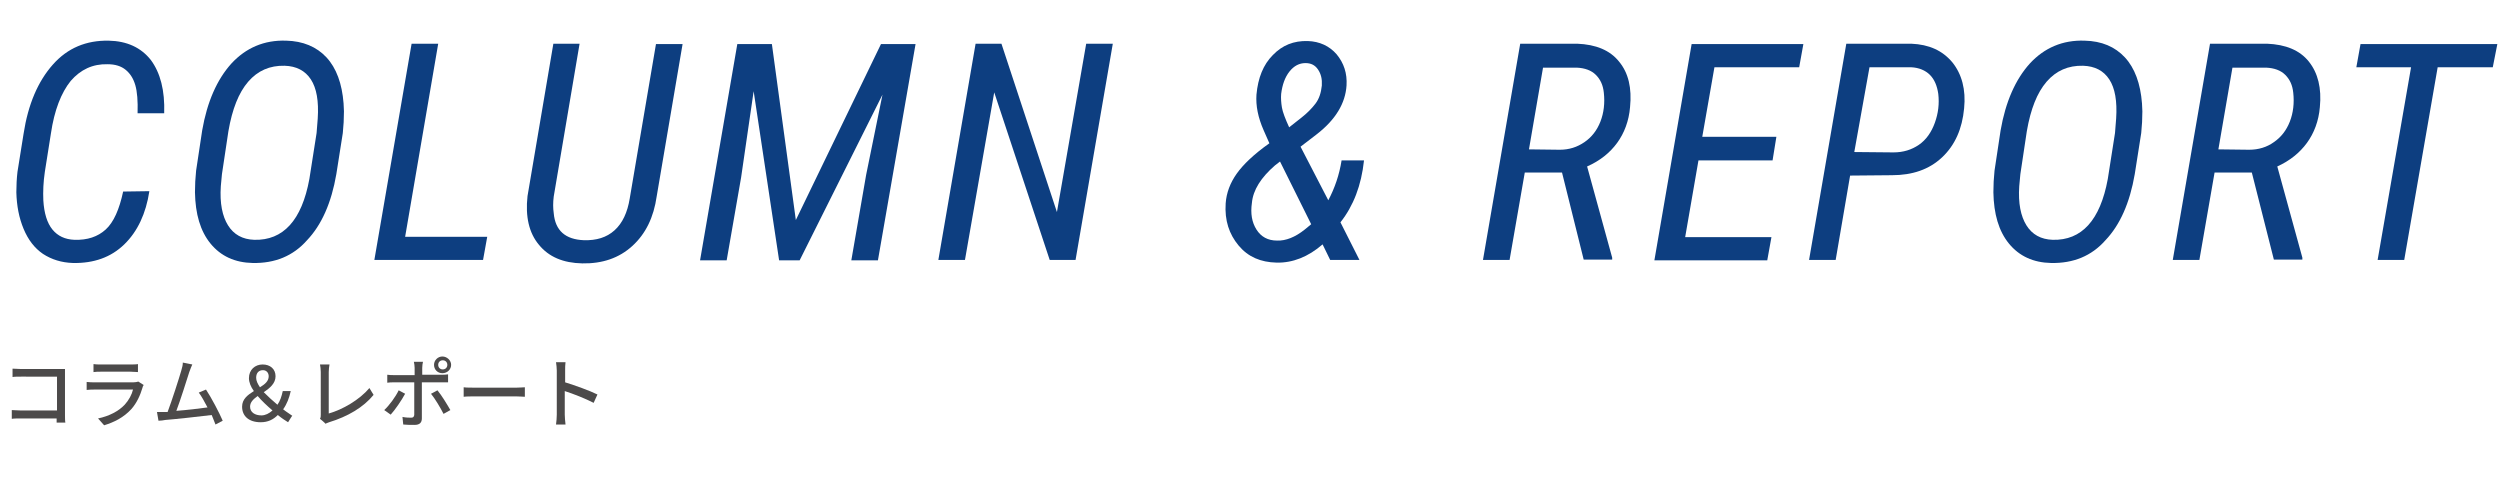 <?xml version="1.0" encoding="utf-8"?>
<!-- Generator: Adobe Illustrator 27.9.0, SVG Export Plug-In . SVG Version: 6.00 Build 0)  -->
<svg version="1.1" id="_レイヤー_2" xmlns="http://www.w3.org/2000/svg" xmlns:xlink="http://www.w3.org/1999/xlink" x="0px"
	 y="0px" viewBox="0 0 657.8 131.8" style="enable-background:new 0 0 657.8 131.8;" xml:space="preserve">
<style type="text/css">
	.st0{fill:#4C4A4A;}
	.st1{fill:#0D3E80;}
</style>
<g id="_文字">
	<g>
		<path class="st0" d="M14.9,111.2c0-0.3,0-0.7,0-1.1H5.5c-0.8,0-1.8,0-2.4,0.1v-2.3c0.6,0,1.5,0.1,2.3,0.1H15v-8.9H5.6
			c-0.8,0-1.8,0-2.3,0.1v-2.2C4,97,5,97.1,5.6,97.1h9.9c0.5,0,1.2,0,1.6,0c0,0.4,0,1.2,0,1.7v10.3c0,0.7,0,1.7,0.1,2.1
			C17.2,111.2,14.9,111.2,14.9,111.2z"/>
		<path class="st0" d="M37.8,101.3c-0.1,0.2-0.3,0.5-0.3,0.7c-0.6,2-1.5,4-2.9,5.6c-2.1,2.3-4.6,3.5-7.2,4.3l-1.6-1.8
			c2.9-0.6,5.4-1.9,7-3.6c1.1-1.2,1.9-2.7,2.2-4H24.9c-0.5,0-1.4,0-2.1,0.1v-2.1c0.8,0.1,1.5,0.1,2.1,0.1h10.2c0.5,0,1-0.1,1.3-0.2
			L37.8,101.3z M24.6,95.8c0.5,0.1,1.3,0.1,1.9,0.1h7.8c0.6,0,1.5,0,2-0.1v2.1c-0.5,0-1.3-0.1-2-0.1h-7.8c-0.6,0-1.3,0-1.9,0.1V95.8
			z"/>
		<path class="st0" d="M56.7,111.7c-0.3-0.7-0.6-1.6-1-2.5c-3.2,0.4-9.6,1.1-12.2,1.3c-0.5,0.1-1.2,0.2-1.8,0.2l-0.4-2.3
			c0.6,0,1.4,0,2,0c0.2,0,0.5,0,0.8,0c1.1-2.9,3-8.8,3.6-10.9c0.3-1,0.4-1.5,0.4-2.1l2.5,0.5c-0.2,0.5-0.5,1.1-0.8,2
			c-0.6,1.9-2.4,7.6-3.4,10.2c2.7-0.2,6.1-0.6,8.2-0.9c-0.8-1.5-1.6-3-2.3-3.9l1.9-0.8c1.4,2.1,3.5,6.1,4.4,8.2L56.7,111.7
			L56.7,111.7z"/>
		<path class="st0" d="M75.8,111.1c-0.8-0.5-1.6-1-2.7-1.9c-1.2,1.2-2.6,1.9-4.5,1.9c-3.1,0-4.9-1.6-4.9-4.1c0-2,1.5-3.1,3.1-4.1
			c-0.8-1.1-1.3-2.3-1.3-3.4c0-2.2,1.6-3.6,3.6-3.6s3.4,1.2,3.4,3.1s-1.5,3.1-3.1,4.2c1.1,1.1,2.4,2.3,3.6,3.3
			c0.7-1,1.1-2.2,1.4-3.6h2.1c-0.4,1.8-1,3.4-2,4.8c1,0.8,1.9,1.3,2.4,1.7C76.9,109.3,75.8,111.1,75.8,111.1z M68.8,109.3
			c1,0,2-0.5,2.9-1.3c-1.4-1.2-2.8-2.5-3.9-3.8c-1.1,0.8-2,1.6-2,2.8C65.8,108.5,67.1,109.3,68.8,109.3z M68.4,101.9
			c1.3-0.8,2.3-1.6,2.3-2.9c0-0.9-0.6-1.6-1.5-1.6c-1.1,0-1.8,0.7-1.8,2C67.4,100.2,67.8,101,68.4,101.9z"/>
		<path class="st0" d="M84.2,110.2c0.2-0.4,0.2-0.7,0.2-1.1V97.9c0-0.6-0.1-1.6-0.2-2h2.5c-0.1,0.6-0.2,1.3-0.2,2v10.9
			c3.6-1,8.1-3.6,10.7-6.7l1.1,1.8c-2.7,3.3-6.8,5.7-11.7,7.2c-0.2,0.1-0.6,0.2-1,0.4C85.7,111.4,84.2,110.2,84.2,110.2z"/>
		<path class="st0" d="M106.6,103.6c-0.9,1.7-2.7,4.3-3.8,5.5l-1.7-1.2c1.3-1.2,3-3.5,3.8-5.2L106.6,103.6z M111,100.6v9.5
			c0,1.1-0.6,1.7-1.9,1.7c-1,0-2.1,0-3-0.1l-0.2-2c0.9,0.2,1.8,0.2,2.3,0.2s0.7-0.2,0.8-0.7v-8.6h-5.3c-0.6,0-1.3,0-1.8,0.1v-2.1
			c0.6,0.1,1.2,0.1,1.8,0.1h5.4v-1.9c0-0.5-0.1-1.2-0.2-1.6h2.4c-0.1,0.3-0.2,1.1-0.2,1.6v1.8h5c0.5,0,1.3,0,1.8-0.1v2.1
			c-0.6,0-1.3,0-1.8,0H111L111,100.6z M115.1,102.7c1.1,1.3,2.6,3.8,3.4,5.2l-1.8,1c-0.8-1.6-2.3-4.1-3.3-5.3
			C113.3,103.7,115.1,102.7,115.1,102.7z M114.2,96c0-1.2,1-2.2,2.2-2.2s2.3,1,2.3,2.2s-1,2.2-2.3,2.2S114.2,97.2,114.2,96z
			 M115.3,96c0,0.7,0.5,1.2,1.2,1.2s1.2-0.5,1.2-1.2s-0.5-1.2-1.2-1.2S115.3,95.3,115.3,96z"/>
		<path class="st0" d="M122,101.9c0.6,0.1,1.9,0.1,3,0.1h10.9c1,0,1.8-0.1,2.2-0.1v2.5c-0.4,0-1.3-0.1-2.2-0.1h-10.9
			c-1.1,0-2.3,0-3,0.1C122,104.4,122,101.9,122,101.9z"/>
		<path class="st0" d="M156.2,106c-2.1-1.1-5.4-2.4-7.6-3.1v6.2c0,0.6,0.1,1.8,0.2,2.6h-2.5c0.1-0.7,0.2-1.8,0.2-2.6V97.5
			c0-0.6-0.1-1.6-0.2-2.2h2.5c-0.1,0.7-0.1,1.5-0.1,2.2v3.1c2.6,0.8,6.5,2.2,8.5,3.2L156.2,106L156.2,106z"/>
	</g>
	<g>
		<path class="st1" d="M39.3,50.3c-0.9,5.9-3.1,10.6-6.6,14s-8,5-13.5,4.9c-3-0.1-5.6-0.9-7.9-2.4c-2.2-1.5-3.9-3.7-5.1-6.6
			s-1.8-6-1.9-9.6c0-1.8,0.1-3.7,0.3-5.4l1.6-10c1.2-7.8,3.8-13.8,7.7-18.2s8.8-6.4,14.7-6.3c4.8,0.1,8.5,1.8,11.1,5.1
			c2.5,3.4,3.7,8,3.5,14l-7,0c0.1-3.2-0.1-5.7-0.6-7.4c-0.5-1.7-1.3-3-2.5-4s-2.8-1.5-4.8-1.5c-3.9-0.1-7.1,1.4-9.7,4.4
			c-2.5,3.1-4.3,7.7-5.2,13.8l-1.6,10.1c-0.4,2.7-0.5,5.2-0.4,7.5c0.2,3.4,1,6,2.4,7.7s3.3,2.6,5.8,2.7c3.4,0.1,6.1-0.8,8.2-2.7
			s3.6-5.3,4.6-10L39.3,50.3L39.3,50.3z"/>
		<path class="st1" d="M66.5,69.2c-4.7-0.1-8.4-1.8-11.1-5.1c-2.7-3.3-4-7.8-4.1-13.5c0-1.9,0.1-3.8,0.3-5.7l1.6-10.6
			c1.3-7.5,3.9-13.4,7.7-17.6c3.8-4.1,8.6-6.2,14.4-6c4.4,0.1,8,1.6,10.6,4.4c2.6,2.8,4.1,6.9,4.5,12.1l0.1,2.1
			c0,1.9-0.1,3.8-0.3,5.7l-1.7,10.8c-1.3,7.6-3.9,13.4-7.7,17.4C77.1,67.4,72.3,69.3,66.5,69.2L66.5,69.2z M83.3,35l0.3-3.8
			c0.3-4.6-0.3-8-1.8-10.3c-1.5-2.3-3.8-3.5-6.9-3.6c-3.9-0.1-7.1,1.3-9.6,4.2s-4.2,7.2-5.2,13l-1.7,11.3l-0.3,3.2
			c-0.3,4.5,0.4,7.9,1.9,10.3c1.5,2.4,3.8,3.7,6.9,3.8c7.6,0.2,12.5-5.1,14.5-16L83.3,35L83.3,35z"/>
		<path class="st1" d="M106.6,62.3h21.6l-1.1,6.1H98.5l9.8-56.9h7L106.6,62.3L106.6,62.3z"/>
		<path class="st1" d="M179.6,11.6l-6.8,40c-0.8,5.6-2.9,9.9-6.4,13.1c-3.5,3.2-7.9,4.7-13.2,4.6c-5-0.1-8.8-1.7-11.4-4.9
			c-2.6-3.1-3.6-7.4-3-12.8l6.8-40.1h6.9l-6.8,40.2c-0.2,1.6-0.2,3,0,4.4c0.4,4.6,3.1,6.9,7.9,7.1c3.3,0.1,6-0.7,8.1-2.6
			c2.1-1.9,3.4-4.7,4-8.4l6.9-40.6L179.6,11.6L179.6,11.6z"/>
		<path class="st1" d="M203.1,11.6l6.3,46.3l22.4-46.3h9.1l-9.9,56.9h-7l3.9-22.5l4.3-21.1l-21.8,43.6h-5.4l-6.7-44.5l-3.3,22.7
			l-3.8,21.8h-7l9.8-56.9L203.1,11.6L203.1,11.6z"/>
		<path class="st1" d="M283,68.4h-6.8l-14.6-44.1l-7.7,44.1h-7l9.8-56.9h6.8l14.6,44.3l7.7-44.3h7L283,68.4z"/>
		<path class="st1" d="M322.5,53.5c0.2-2.8,1.2-5.4,2.9-7.8s4.5-5.1,8.6-8l-1.5-3.4c-1.5-3.4-2.1-6.5-1.9-9.4
			c0.4-4.4,1.8-7.9,4.3-10.4c2.5-2.6,5.5-3.8,9.2-3.7c3.1,0.1,5.7,1.3,7.6,3.5c1.9,2.3,2.8,5,2.6,8.2c-0.3,4.7-2.9,9-7.8,12.8
			l-4.3,3.3l7.3,14.1c1.7-3.2,2.9-6.7,3.5-10.5h5.9c-0.7,6.6-2.8,12-6.2,16.3l5,9.9H350l-2-4.1c-3.8,3.3-7.9,4.9-12.1,4.8
			c-4.2-0.1-7.5-1.5-10-4.5S322.2,58,322.5,53.5L322.5,53.5z M336,63.3c2.3,0.1,4.8-0.9,7.3-2.9L345,59l-8.2-16.5l-1.3,1
			c-3.7,3.2-5.8,6.5-6.1,9.9c-0.4,2.8,0,5.1,1.2,7S333.6,63.3,336,63.3L336,63.3z M337.1,24.7c-0.1,1.1,0,2.4,0.2,3.6s0.9,3,1.9,5.2
			l3.3-2.6c1.4-1.1,2.6-2.3,3.6-3.6c1-1.3,1.5-2.9,1.7-4.8c0.1-1.7-0.2-3-1-4.2s-1.9-1.7-3.3-1.7c-1.6,0-3,0.7-4.2,2.2
			S337.4,22.3,337.1,24.7L337.1,24.7z"/>
		<path class="st1" d="M411,45.4h-9.8l-4,23h-7l9.8-56.9l15,0c4.9,0.2,8.6,1.7,11,4.7c2.5,3,3.4,7,2.9,12c-0.3,3.6-1.5,6.8-3.4,9.4
			s-4.5,4.7-7.9,6.2l6.6,24l0,0.5h-7.5L411,45.4L411,45.4z M402.3,39.3l8.1,0.1c2.5,0,4.6-0.7,6.5-2s3.3-3.1,4.2-5.4
			c0.9-2.3,1.2-4.9,0.9-7.6c-0.2-2-0.9-3.5-2.1-4.7c-1.2-1.2-2.9-1.8-5-1.9l-8.9,0L402.3,39.3L402.3,39.3z"/>
		<path class="st1" d="M466.4,42.2h-19.5l-3.5,20.2h22.7l-1.1,6.1h-29.7l9.8-56.9h29.4l-1.1,6.1h-22.3L447.9,36h19.5L466.4,42.2
			L466.4,42.2z"/>
		<path class="st1" d="M486.8,46.2L483,68.4h-7l9.8-56.9l17.1,0c4.7,0.2,8.2,1.8,10.8,4.9c2.5,3.1,3.6,7.2,3.1,12.1
			c-0.5,5.4-2.4,9.7-5.8,12.9c-3.4,3.2-7.8,4.7-13.2,4.7L486.8,46.2z M487.9,40l10.3,0.1c2.6,0,4.8-0.7,6.7-2
			c1.9-1.3,3.3-3.3,4.2-5.8c0.9-2.5,1.2-5,0.9-7.6c-0.3-2.1-1-3.8-2.2-5c-1.2-1.2-2.9-1.9-4.9-2l-11,0L487.9,40L487.9,40z"/>
		<path class="st1" d="M539.7,69.2c-4.7-0.1-8.4-1.8-11.1-5.1s-4-7.8-4.1-13.5c0-1.9,0.1-3.8,0.3-5.7l1.6-10.6
			c1.3-7.5,3.9-13.4,7.7-17.6c3.8-4.1,8.6-6.2,14.4-6c4.5,0.1,8,1.6,10.6,4.4c2.6,2.8,4.1,6.9,4.5,12.1l0.1,2.1
			c0,1.9-0.1,3.8-0.3,5.7l-1.7,10.8c-1.3,7.6-3.9,13.4-7.7,17.4C550.3,67.4,545.5,69.3,539.7,69.2L539.7,69.2z M556.5,35l0.3-3.8
			c0.3-4.6-0.3-8-1.8-10.3c-1.5-2.3-3.8-3.5-6.9-3.6c-3.9-0.1-7.1,1.3-9.6,4.2s-4.2,7.2-5.2,13l-1.7,11.3l-0.3,3.2
			c-0.3,4.5,0.4,7.9,1.9,10.3c1.5,2.4,3.8,3.7,6.9,3.8c7.6,0.2,12.5-5.1,14.5-16L556.5,35L556.5,35z"/>
		<path class="st1" d="M592.5,45.4h-9.8l-4,23h-7l9.8-56.9l15,0c4.9,0.2,8.6,1.7,11,4.7s3.4,7,2.9,12c-0.3,3.6-1.5,6.8-3.4,9.4
			c-1.9,2.6-4.5,4.7-7.8,6.2l6.6,24l0,0.5h-7.5L592.5,45.4L592.5,45.4z M583.7,39.3l8.1,0.1c2.5,0,4.7-0.7,6.5-2
			c1.9-1.3,3.3-3.1,4.2-5.4c0.9-2.3,1.2-4.9,0.9-7.6c-0.2-2-0.9-3.5-2.1-4.7c-1.2-1.2-2.9-1.8-5-1.9l-8.9,0L583.7,39.3L583.7,39.3z"
			/>
		<path class="st1" d="M655.9,17.7h-14.5l-8.8,50.7h-7l8.8-50.7H620l1.1-6.1h36L655.9,17.7L655.9,17.7z"/>
	</g>
</g>
</svg>
